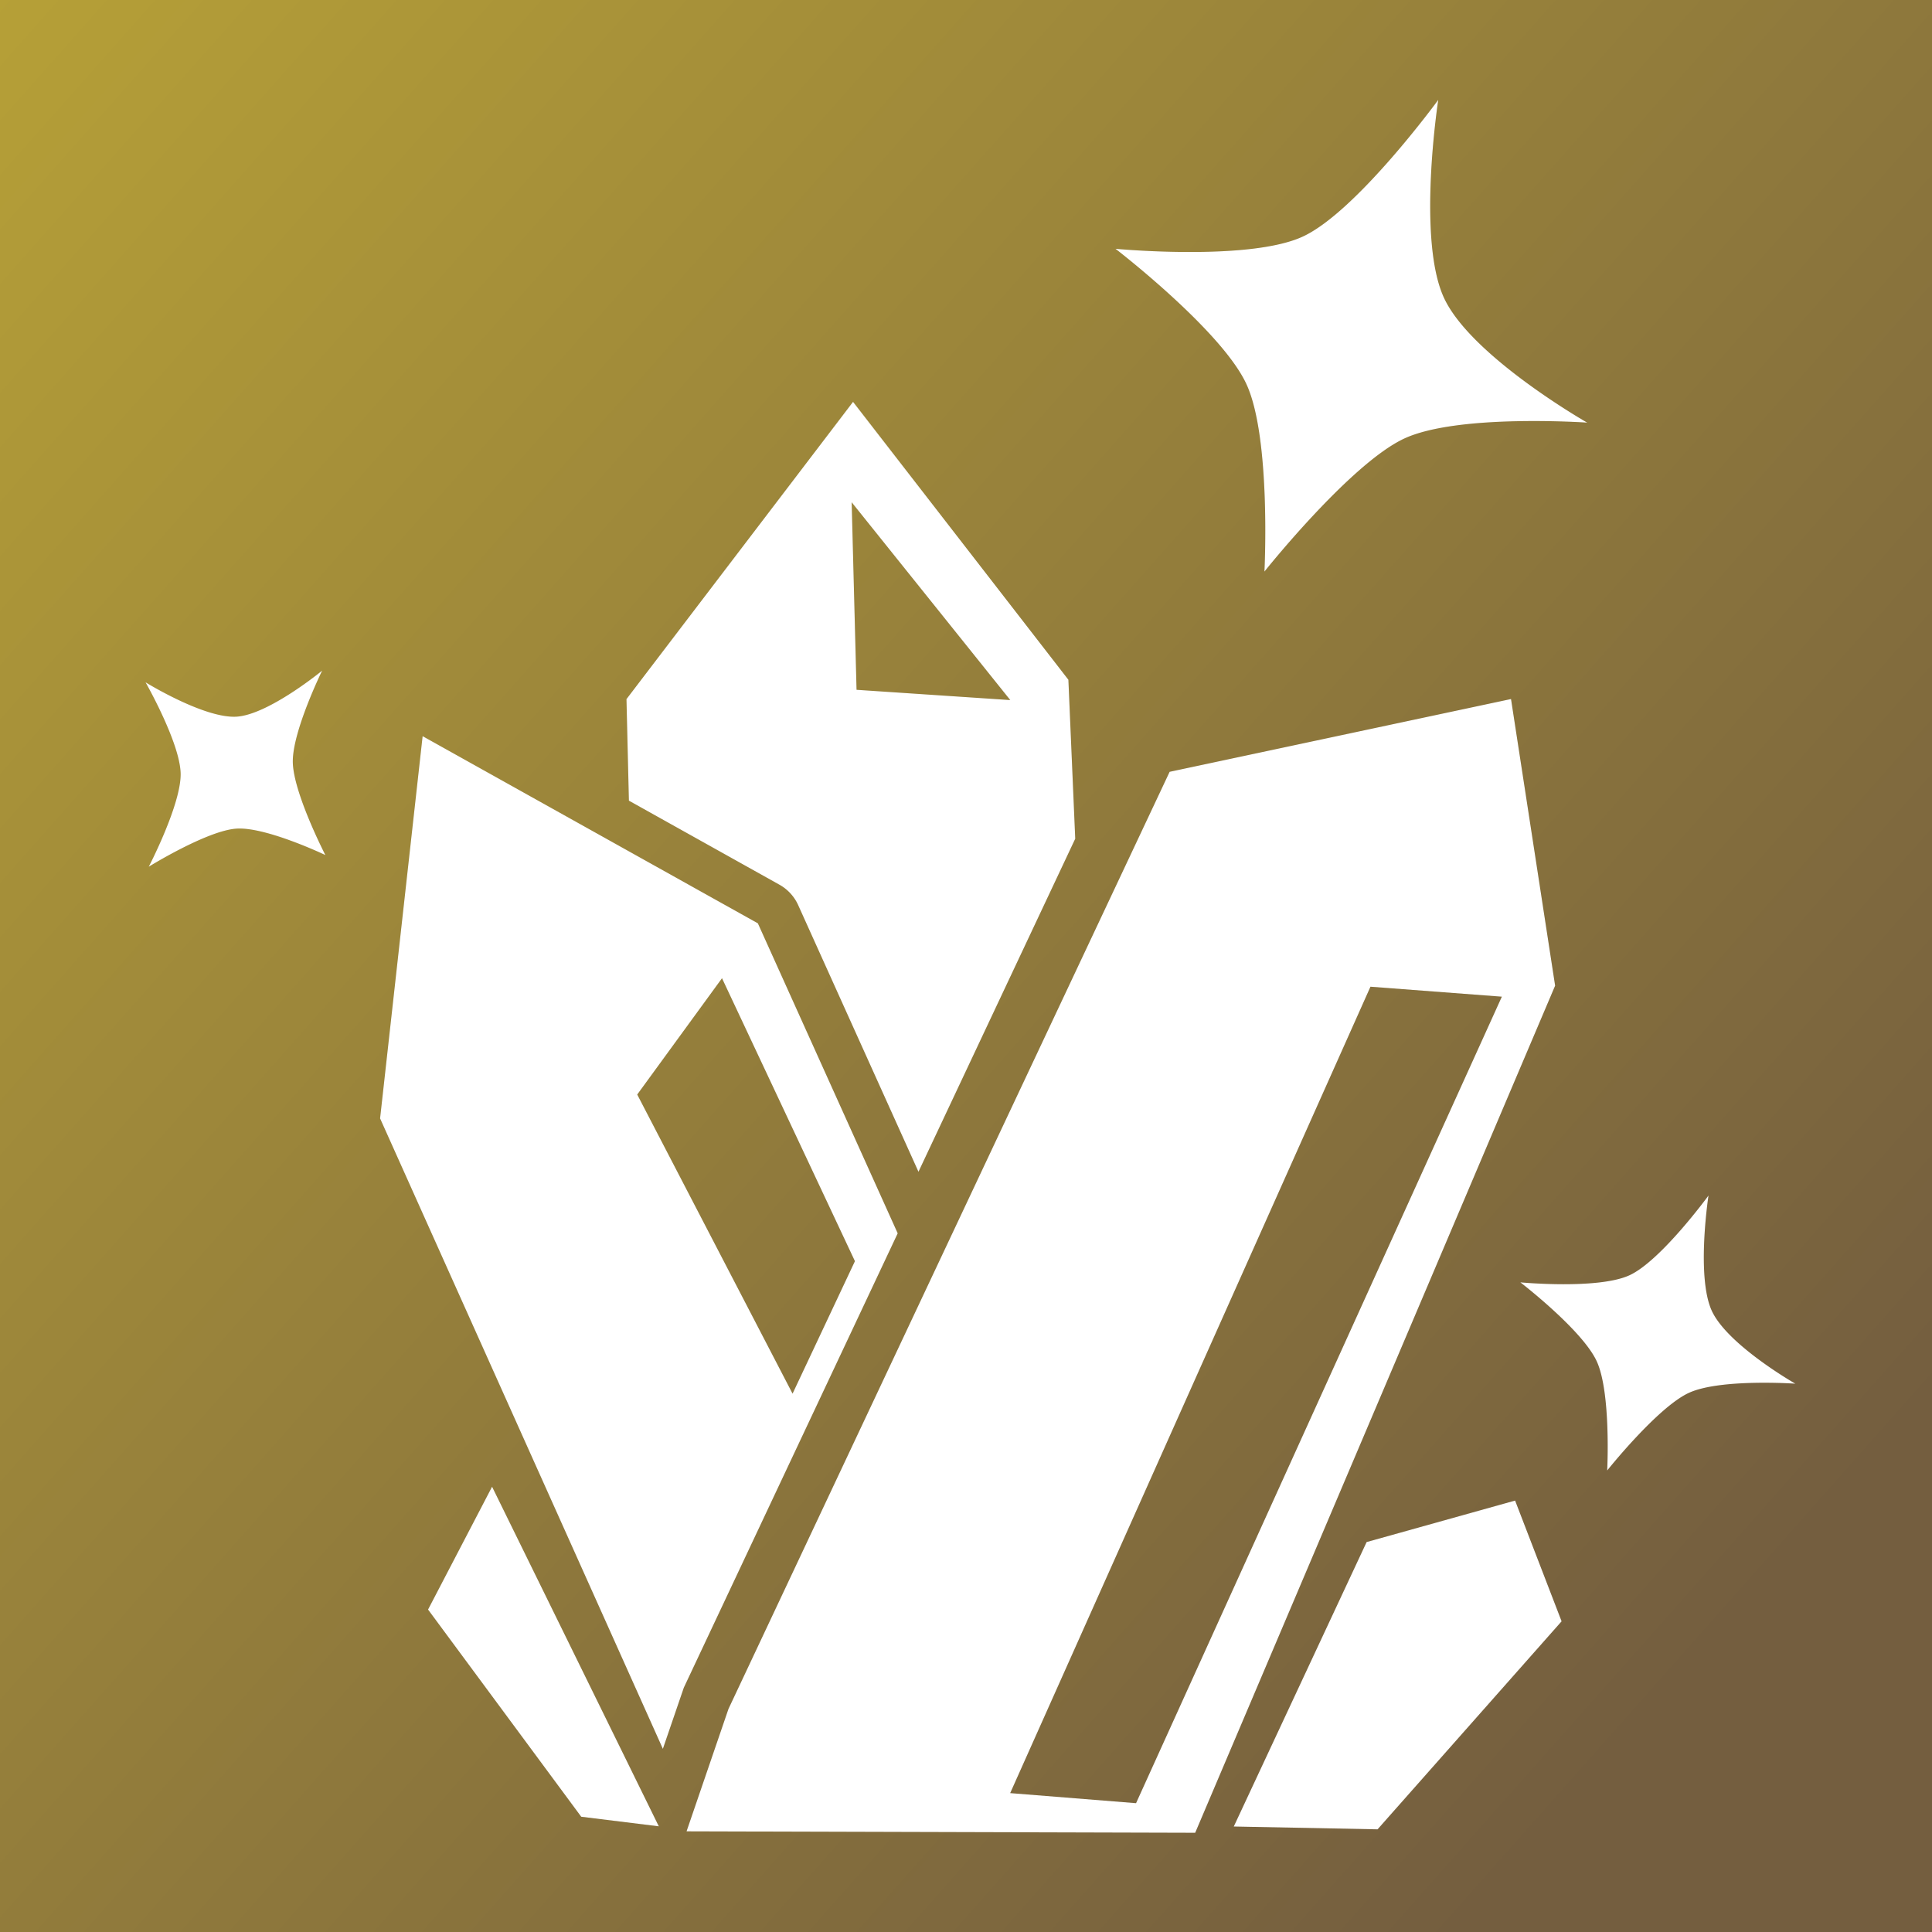 <?xml version="1.0" encoding="UTF-8" standalone="no"?>
<!-- Created with Inkscape (http://www.inkscape.org/) -->

<svg
   width="100mm"
   height="100mm"
   viewBox="0 0 100 100"
   version="1.1"
   id="svg1"
   inkscape:version="1.4 (e7c3feb100, 2024-10-09)"
   sodipodi:docname="landscape-color.svg"
   xml:space="preserve"
   xmlns:inkscape="http://www.inkscape.org/namespaces/inkscape"
   xmlns:sodipodi="http://sodipodi.sourceforge.net/DTD/sodipodi-0.dtd"
   xmlns:xlink="http://www.w3.org/1999/xlink"
   xmlns="http://www.w3.org/2000/svg"
   xmlns:svg="http://www.w3.org/2000/svg"><sodipodi:namedview
     id="namedview1"
     pagecolor="#505050"
     bordercolor="#ffffff"
     borderopacity="1"
     inkscape:showpageshadow="0"
     inkscape:pageopacity="0"
     inkscape:pagecheckerboard="1"
     inkscape:deskcolor="#d1d1d1"
     inkscape:document-units="mm"
     inkscape:zoom="1.4880085"
     inkscape:cx="280.57636"
     inkscape:cy="171.03397"
     inkscape:window-width="1920"
     inkscape:window-height="1014"
     inkscape:window-x="0"
     inkscape:window-y="0"
     inkscape:window-maximized="1"
     inkscape:current-layer="layer1"
     showguides="false" /><defs
     id="defs1"><inkscape:path-effect
   effect="bspline"
   id="path-effect41"
   is_visible="true"
   lpeversion="1.3"
   weight="33.333"
   steps="2"
   helper_size="0"
   apply_no_weight="true"
   apply_with_weight="true"
   only_selected="false"
   uniform="false" /><inkscape:path-effect
   effect="spiro"
   id="path-effect40"
   is_visible="true"
   lpeversion="1" /><inkscape:path-effect
   effect="spiro"
   id="path-effect39"
   is_visible="true"
   lpeversion="1" /><linearGradient
   id="linearGradient12"
   inkscape:collect="always"><stop
     style="stop-color:#b6a037;stop-opacity:1;"
     offset="0"
     id="stop12" /><stop
     style="stop-color:#745e3f;stop-opacity:1;"
     offset="1"
     id="stop13" /></linearGradient>
	

		
		
	
	

		
		
	<linearGradient
   inkscape:collect="always"
   xlink:href="#linearGradient12"
   id="linearGradient13"
   x1="-2.491"
   y1="2.019"
   x2="89.834"
   y2="83.9"
   gradientUnits="userSpaceOnUse" /><filter
   inkscape:collect="always"
   style="color-interpolation-filters:sRGB"
   id="filter69"
   x="-0.082"
   y="-0.078"
   width="1.164"
   height="1.156"><feGaussianBlur
     inkscape:collect="always"
     stdDeviation="2.923"
     id="feGaussianBlur69" /></filter></defs><g
     inkscape:label="Calque 1"
     inkscape:groupmode="layer"
     id="layer1"><rect
       style="fill:url(#linearGradient13);fill-opacity:1;stroke-width:1.262;stroke-linecap:round"
       id="rect4"
       width="100"
       height="100"
       x="0"
       y="0"
       ry="0" /><path
       id="path69"
       style="fill:#000000;stroke:none;stroke-width:0.301px;stroke-linecap:butt;stroke-linejoin:miter;stroke-opacity:1;filter:url(#filter69);opacity:0.332"
       d="M 74.444 5.169 C 74.444 5.169 70.214 10.961 67.43 12.246 C 64.646 13.531 57.738 12.878 57.738 12.878 C 57.738 12.878 63.23 17.098 64.515 19.883 C 65.8 22.667 65.447 29.584 65.447 29.584 C 65.447 29.584 69.91 23.979 72.695 22.694 C 75.479 21.409 82.153 21.875 82.153 21.875 C 82.153 21.875 76.192 18.476 74.757 15.452 C 73.322 12.428 74.444 5.169 74.444 5.169 z M 44.154 20.8 L 32.426 36.187 L 32.552 41.442 L 40.341 45.791 A 2.289 2.289 0 0 1 41.313 46.848 L 47.54 60.651 L 55.654 43.413 L 55.299 35.183 L 44.154 20.8 z M 44.082 25.997 L 52.292 36.236 L 44.335 35.704 L 44.082 25.997 z M 16.675 34.711 C 16.675 34.711 13.936 36.963 12.274 37.092 C 10.611 37.22 7.533 35.315 7.533 35.315 C 7.533 35.315 9.323 38.452 9.35 40.044 C 9.378 41.635 7.699 44.862 7.699 44.862 C 7.699 44.862 10.717 42.991 12.241 42.89 C 13.765 42.789 16.841 44.258 16.841 44.258 C 16.841 44.258 15.184 41.042 15.156 39.451 C 15.128 37.86 16.675 34.711 16.675 34.711 z M 78.21 36.182 L 60.54 39.949 L 37.706 88.452 L 35.536 94.79 L 61.863 94.864 L 80.493 51.019 L 78.21 36.182 z M 21.875 38.104 L 19.673 57.889 L 34.31 90.52 L 35.395 87.352 L 46.465 63.837 L 39.227 47.791 L 21.875 38.104 z M 37.371 50.633 L 44.251 65.278 L 41.023 72.135 L 32.983 56.653 L 37.371 50.633 z M 70.935 51.072 L 77.736 51.588 L 58.802 93.332 L 52.287 92.811 L 70.935 51.072 z M 88.432 61.88 C 88.432 61.88 85.967 65.257 84.344 66.006 C 82.721 66.755 78.693 66.374 78.693 66.374 C 78.693 66.374 81.896 68.834 82.645 70.457 C 83.394 72.08 83.188 76.113 83.188 76.113 C 83.188 76.113 85.79 72.845 87.413 72.096 C 89.036 71.347 92.927 71.619 92.927 71.619 C 92.927 71.619 89.452 69.637 88.615 67.874 C 87.779 66.112 88.432 61.88 88.432 61.88 z M 25.47 76.952 L 22.156 83.31 L 30.084 94.034 L 34.1 94.53 L 25.47 76.952 z M 78.421 77.669 L 70.736 79.817 L 63.86 94.54 L 71.303 94.686 L 80.828 83.919 L 78.421 77.669 z " /><path
       id="path60"
       style="fill:#ffffff;stroke:none;stroke-width:0.301px;stroke-linecap:butt;stroke-linejoin:miter;stroke-opacity:1"
       d="M 74.444 5.169 C 74.444 5.169 70.214 10.961 67.43 12.246 C 64.646 13.531 57.738 12.878 57.738 12.878 C 57.738 12.878 63.23 17.098 64.515 19.883 C 65.8 22.667 65.447 29.584 65.447 29.584 C 65.447 29.584 69.91 23.979 72.695 22.694 C 75.479 21.409 82.153 21.875 82.153 21.875 C 82.153 21.875 76.192 18.476 74.757 15.452 C 73.322 12.428 74.444 5.169 74.444 5.169 z M 44.154 20.8 L 32.426 36.187 L 32.552 41.442 L 40.341 45.791 A 2.289 2.289 0 0 1 41.313 46.848 L 47.54 60.651 L 55.654 43.413 L 55.299 35.183 L 44.154 20.8 z M 44.082 25.997 L 52.292 36.236 L 44.335 35.704 L 44.082 25.997 z M 16.675 34.711 C 16.675 34.711 13.936 36.963 12.274 37.092 C 10.611 37.22 7.533 35.315 7.533 35.315 C 7.533 35.315 9.323 38.452 9.35 40.044 C 9.378 41.635 7.699 44.862 7.699 44.862 C 7.699 44.862 10.717 42.991 12.241 42.89 C 13.765 42.789 16.841 44.258 16.841 44.258 C 16.841 44.258 15.184 41.042 15.156 39.451 C 15.128 37.86 16.675 34.711 16.675 34.711 z M 78.21 36.182 L 60.54 39.949 L 37.706 88.452 L 35.536 94.79 L 61.863 94.864 L 80.493 51.019 L 78.21 36.182 z M 21.875 38.104 L 19.673 57.889 L 34.31 90.52 L 35.395 87.352 L 46.465 63.837 L 39.227 47.791 L 21.875 38.104 z M 37.371 50.633 L 44.251 65.278 L 41.023 72.135 L 32.983 56.653 L 37.371 50.633 z M 70.935 51.072 L 77.736 51.588 L 58.802 93.332 L 52.287 92.811 L 70.935 51.072 z M 88.432 61.88 C 88.432 61.88 85.967 65.257 84.344 66.006 C 82.721 66.755 78.693 66.374 78.693 66.374 C 78.693 66.374 81.896 68.834 82.645 70.457 C 83.394 72.08 83.188 76.113 83.188 76.113 C 83.188 76.113 85.79 72.845 87.413 72.096 C 89.036 71.347 92.927 71.619 92.927 71.619 C 92.927 71.619 89.452 69.637 88.615 67.874 C 87.779 66.112 88.432 61.88 88.432 61.88 z M 25.47 76.952 L 22.156 83.31 L 30.084 94.034 L 34.1 94.53 L 25.47 76.952 z M 78.421 77.669 L 70.736 79.817 L 63.86 94.54 L 71.303 94.686 L 80.828 83.919 L 78.421 77.669 z " /></g></svg>
